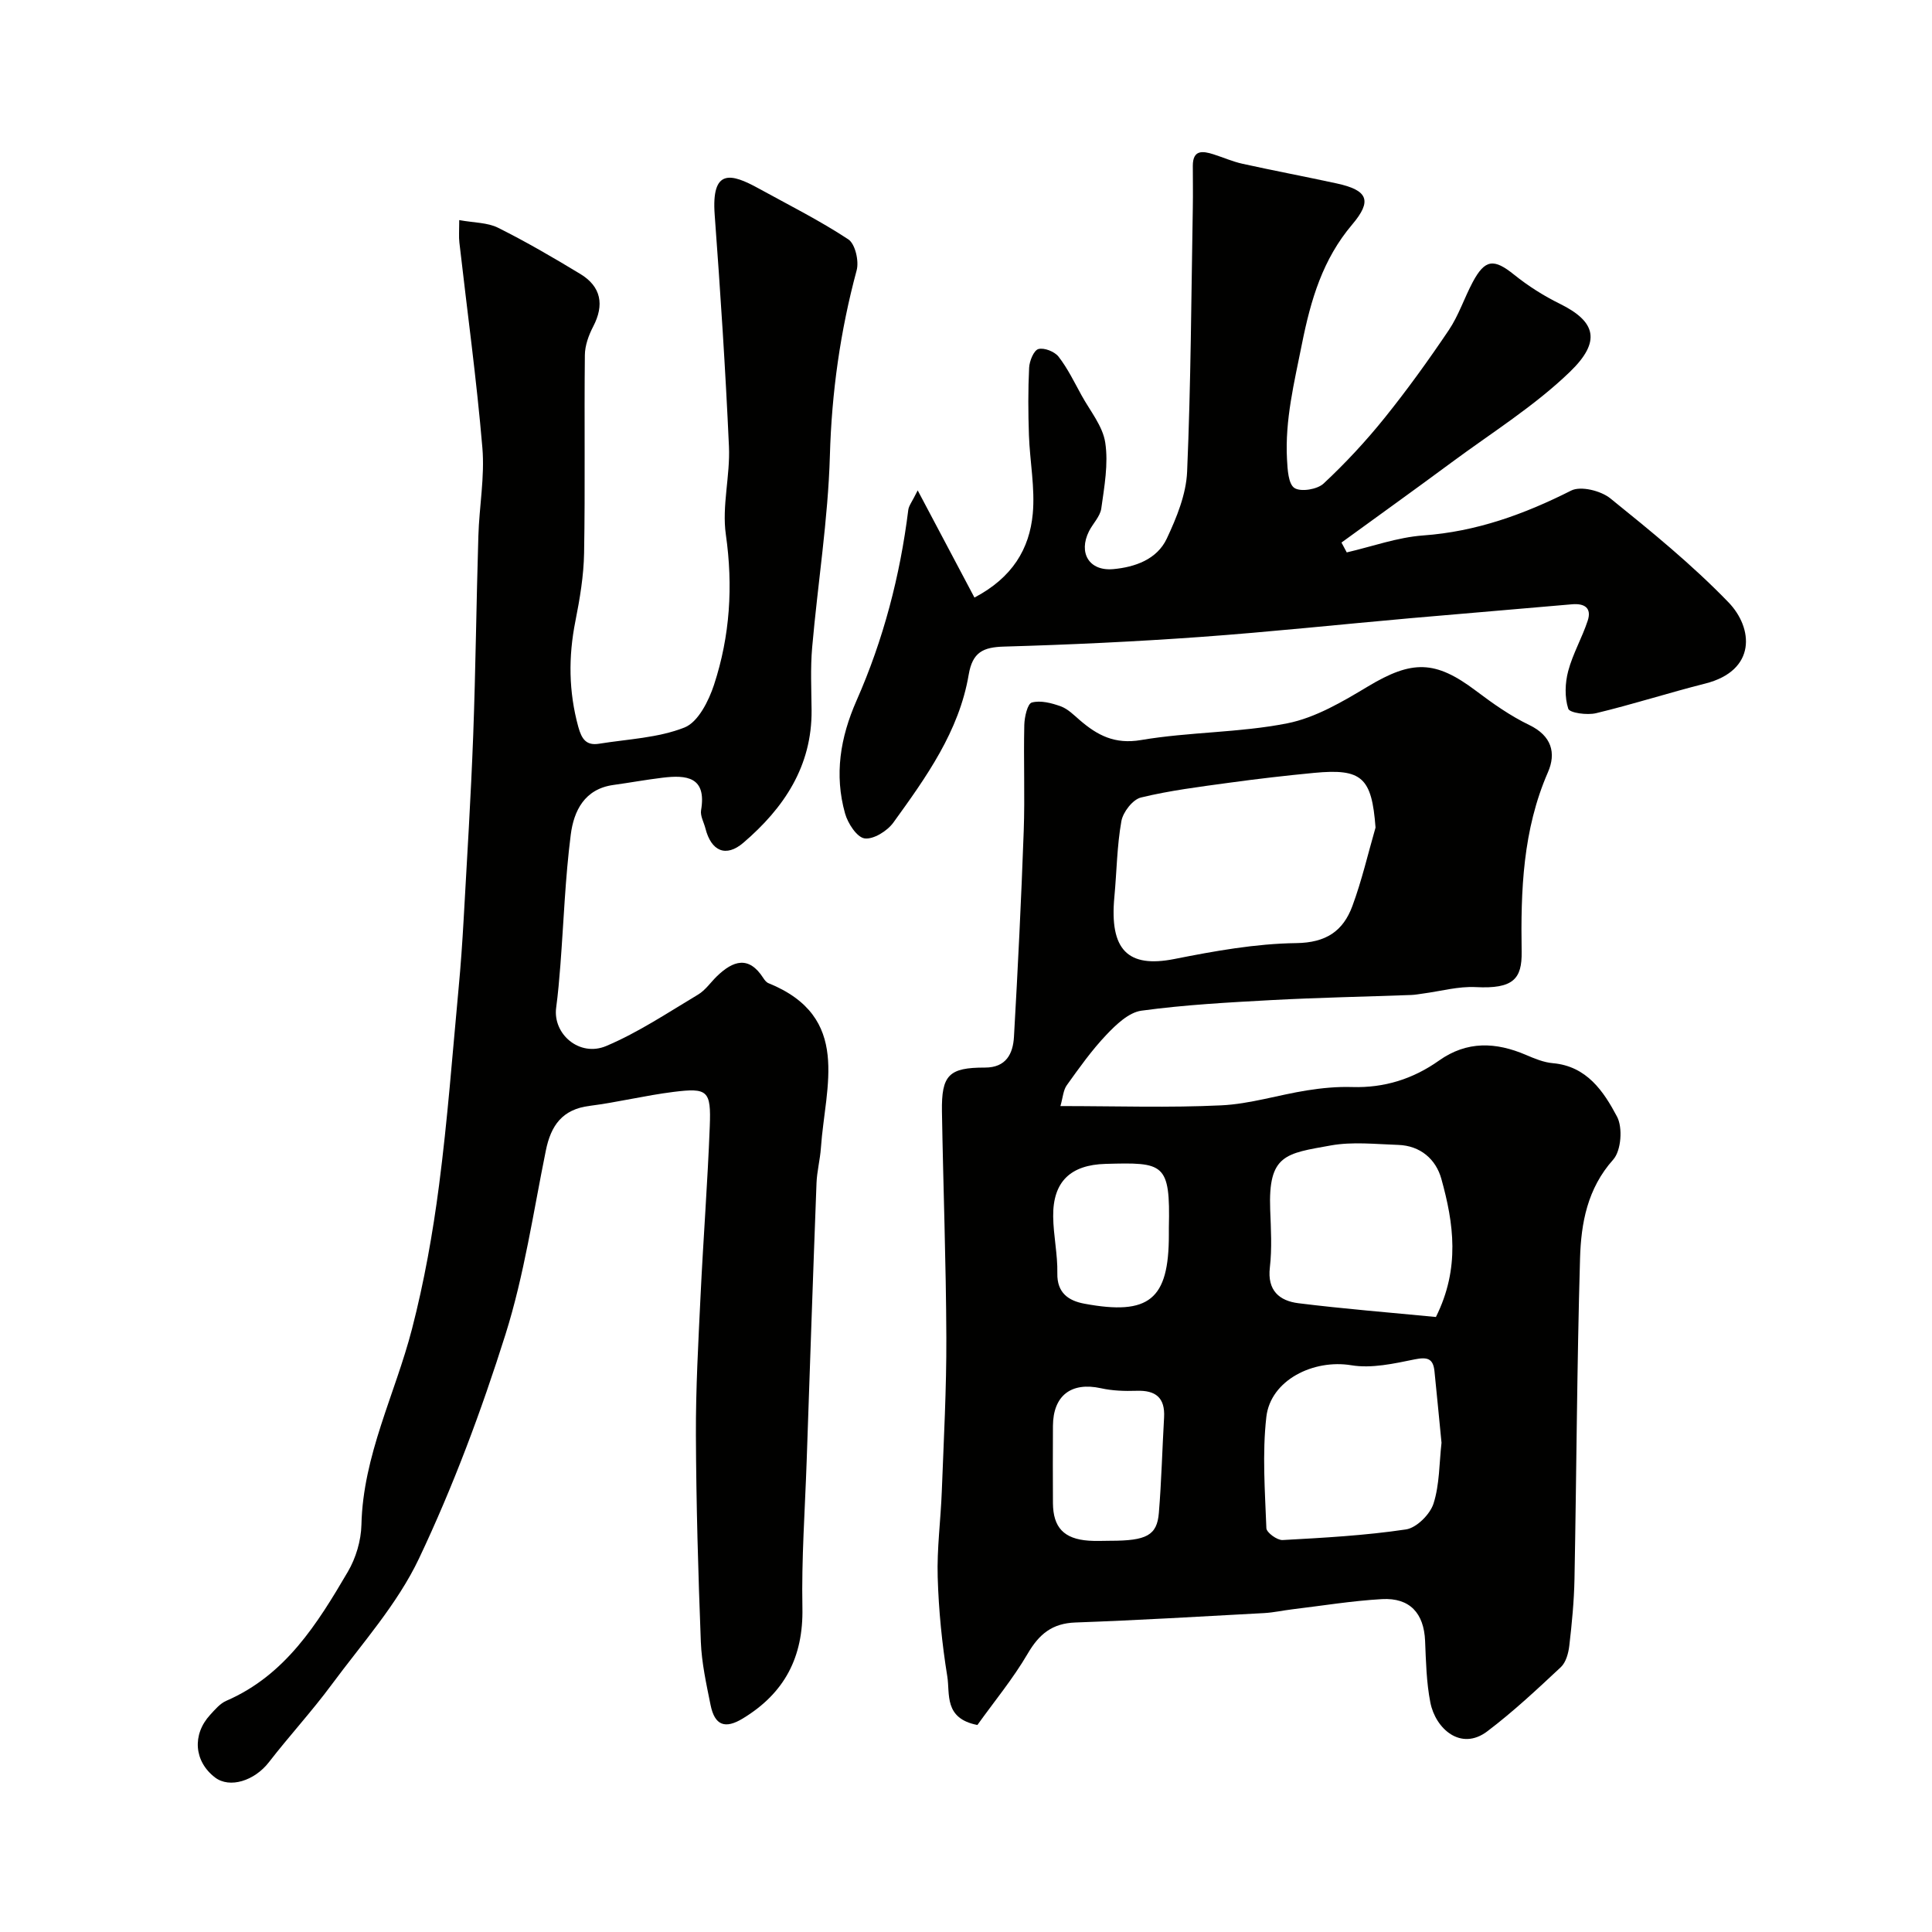 <svg enable-background="new 0 0 400 400" viewBox="0 0 400 400" xmlns="http://www.w3.org/2000/svg"><g fill="#010100"><path d="m202.36 357.14c-6.98-1.35-5.65-6.44-6.23-10.04-1.1-6.79-1.79-13.7-1.99-20.57-.18-5.91.63-11.85.85-17.79.4-10.6.98-21.2.94-31.8-.06-15.6-.65-31.2-.91-46.8-.12-7.57 1.44-9.12 8.91-9.11 4.38.01 5.8-2.87 6-6.36.81-14.19 1.51-28.39 2.02-42.59.26-7.32-.05-14.67.12-22 .04-1.64.66-4.39 1.56-4.63 1.81-.49 4.09.1 5.99.79 1.47.53 2.71 1.8 3.94 2.86 3.66 3.15 7.23 5.04 12.67 4.12 10-1.7 20.34-1.5 30.27-3.46 5.86-1.16 11.47-4.49 16.72-7.64 9.13-5.48 13.92-5.46 22.33.88 3.5 2.64 7.15 5.22 11.08 7.11 4.62 2.23 5.59 5.79 3.86 9.76-5.22 11.95-5.65 24.51-5.45 37.18.09 5.62-1.73 7.72-9.49 7.32-3.6-.19-7.27.85-10.9 1.33-.82.11-1.64.27-2.46.3-9.6.35-19.21.54-28.8 1.05-9.04.49-18.12.98-27.07 2.2-2.63.36-5.26 2.89-7.27 5.01-3.03 3.19-5.61 6.83-8.18 10.42-.74 1.03-.81 2.55-1.32 4.32 11.67 0 22.5.37 33.29-.15 5.96-.28 11.83-2.16 17.78-3.1 3.08-.49 6.24-.79 9.35-.69 6.65.2 12.6-1.68 17.96-5.48 5.8-4.11 11.78-3.84 18.01-1.17 1.78.76 3.67 1.55 5.56 1.71 7.04.62 10.52 5.84 13.29 11.07 1.21 2.28.86 7.04-.79 8.89-5.37 6.01-6.66 13.17-6.87 20.48-.64 22.11-.73 44.24-1.15 66.37-.09 4.6-.54 9.21-1.07 13.78-.18 1.55-.69 3.45-1.74 4.44-4.92 4.6-9.87 9.24-15.24 13.3-5.49 4.16-10.73-.56-11.79-5.96-.82-4.17-.91-8.5-1.09-12.77-.24-5.7-3.15-8.96-8.92-8.64-6.21.35-12.38 1.37-18.56 2.11-1.94.23-3.87.67-5.82.78-13.03.71-26.05 1.48-39.09 1.95-4.82.17-7.52 2.4-9.89 6.46-3.05 5.21-6.94 9.91-10.41 14.76zm82.43-185.8c-.78-10.36-2.79-12.28-12.76-11.32-5.86.56-11.72 1.24-17.55 2.04-6.12.84-12.28 1.6-18.27 3.06-1.7.42-3.71 3.02-4.04 4.89-.92 5.15-.96 10.45-1.45 15.68-1.04 11.03 2.82 14.76 12.43 12.86 8.31-1.65 16.8-3.18 25.22-3.29 6.22-.08 9.71-2.52 11.62-7.66 1.96-5.29 3.23-10.83 4.8-16.26zm13.66 127.37c-.49-5.02-.96-9.92-1.46-14.83-.27-2.63-1.48-2.96-4.08-2.44-4.31.88-8.93 1.92-13.14 1.22-7.81-1.29-16.72 3.05-17.59 10.72-.86 7.58-.28 15.35.01 23.02.03.9 2.24 2.51 3.36 2.45 8.54-.47 17.11-.94 25.55-2.2 2.18-.33 4.97-3.11 5.69-5.34 1.27-3.96 1.18-8.38 1.66-12.6zm-1.16-26.04c5.05-10.12 3.67-19.44 1.13-28.59-1.12-4.06-4.34-6.89-8.95-7.04-4.65-.15-9.42-.7-13.93.11-9.34 1.68-13 1.86-12.56 13.32.15 3.98.39 8.01-.07 11.95-.56 4.79 1.99 6.91 5.93 7.4 9.42 1.17 18.89 1.92 28.45 2.85zm-67.39 46.33c7.47 0 9.65-1.11 10.03-5.77.54-6.57.7-13.17 1.08-19.76.23-4.1-1.74-5.66-5.7-5.52-2.45.08-4.99 0-7.37-.53-6.13-1.35-9.91 1.49-9.94 7.82-.02 5.32-.04 10.64 0 15.97.04 5.05 2.28 7.4 7.4 7.77 1.5.11 3 .02 4.5.02zm12.1-63.31c0-.5-.01-1 0-1.49.32-13.47-1.02-13.56-13.11-13.23-7.2.2-10.92 3.63-10.84 10.89.04 3.92.94 7.84.86 11.75-.09 4.11 2.37 5.7 5.57 6.3 13.45 2.51 17.52-.87 17.52-14.22z"/><path d="m95.08 45.57c3.08.56 5.86.49 8.05 1.59 5.81 2.9 11.44 6.18 17 9.55 4.35 2.63 5.02 6.42 2.68 10.9-.93 1.79-1.7 3.91-1.72 5.89-.15 13.66.08 27.33-.16 41-.08 4.71-.88 9.46-1.8 14.1-1.47 7.38-1.4 14.6.6 21.89.7 2.54 1.65 3.92 4.31 3.49 5.95-.96 12.2-1.19 17.68-3.36 2.81-1.11 5.01-5.49 6.11-8.84 3.31-10.09 3.97-20.43 2.45-31.1-.85-5.93.92-12.19.64-18.27-.72-15.98-1.77-31.95-2.95-47.91-.72-9.7 3.39-8.63 9.11-5.48 6.24 3.43 12.63 6.63 18.56 10.54 1.42.94 2.24 4.49 1.72 6.41-3.39 12.58-5.17 25.25-5.54 38.34-.38 13.26-2.51 26.47-3.67 39.72-.38 4.3-.16 8.66-.12 12.99.1 11.64-5.74 20.28-14.12 27.46-3.63 3.11-6.67 1.74-7.86-2.97-.32-1.26-1.1-2.59-.9-3.76 1.18-6.94-3.01-7.34-8-6.73-3.4.41-6.77 1.03-10.17 1.5-5.97.83-8.18 5.37-8.81 10.28-1.15 8.96-1.46 18.03-2.15 27.04-.23 2.93-.48 5.86-.87 8.77-.74 5.46 4.81 10.3 10.37 7.95 6.65-2.81 12.76-6.91 18.99-10.63 1.53-.91 2.62-2.55 3.93-3.82 3.33-3.21 6.58-4.32 9.6.39.26.41.63.88 1.05 1.05 17.31 7.01 11.75 21.32 10.87 34.11-.17 2.44-.82 4.85-.91 7.29-.73 19.2-1.38 38.4-2.04 57.61-.35 10.1-1.08 20.21-.88 30.3.21 10.22-3.69 17.69-12.35 22.94-3.63 2.2-5.8 1.49-6.67-2.82-.87-4.32-1.84-8.69-2.01-13.06-.55-14.26-.96-28.53-1.02-42.8-.04-9.6.5-19.21.96-28.8.56-11.71 1.46-23.4 1.91-35.11.29-7.43-.42-8.03-7.53-7.14-5.82.73-11.55 2.15-17.36 2.89-5.65.71-8 4.06-9.05 9.25-2.59 12.74-4.47 25.73-8.36 38.08-4.98 15.79-10.82 31.45-17.91 46.4-4.48 9.44-11.78 17.58-18.08 26.1-4.09 5.53-8.77 10.61-12.99 16.06-2.98 3.85-8.11 5.48-11.16 3.15-4.32-3.31-4.78-8.85-1-12.96 1-1.09 2.05-2.35 3.35-2.91 12.23-5.3 18.84-15.94 25.16-26.72 1.66-2.83 2.73-6.43 2.81-9.7.32-14.4 6.98-27.06 10.47-40.57 2.52-9.75 4.3-19.75 5.6-29.74 1.76-13.51 2.77-27.12 4.04-40.7.45-4.76.78-9.53 1.05-14.3.71-12.7 1.5-25.4 1.98-38.11.51-13.76.65-27.54 1.07-41.3.18-6.11 1.34-12.26.83-18.29-1.2-14.2-3.15-28.33-4.76-42.49-.14-1.18-.03-2.35-.03-4.64z"/><path d="m278.83 114.37c5.27-1.22 10.48-3.12 15.81-3.51 11.01-.79 20.92-4.38 30.65-9.29 1.99-1.01 6.15.03 8.11 1.61 8.45 6.82 16.93 13.73 24.46 21.52 5.14 5.31 5.86 14.13-4.83 16.83-7.56 1.91-15.01 4.31-22.59 6.13-1.84.44-5.47-.05-5.75-.93-.77-2.37-.67-5.32-.01-7.8.95-3.58 2.88-6.89 4.04-10.43.86-2.62-.65-3.61-3.23-3.39-11.11.98-22.23 1.89-33.35 2.87-14.56 1.29-29.1 2.85-43.68 3.9-13.51.97-27.04 1.6-40.58 1.99-4.34.12-6.53 1.16-7.32 5.8-1.99 11.76-8.83 21.27-15.61 30.65-1.25 1.73-4.12 3.52-5.95 3.26-1.6-.23-3.47-3.12-4.04-5.16-2.25-8.02-1-15.71 2.38-23.38 5.55-12.58 9.01-25.8 10.71-39.47.11-.88.79-1.68 1.95-4.04 4.21 7.96 7.89 14.91 11.75 22.19 7.87-4.14 11.39-10.09 12.07-17.33.5-5.35-.6-10.85-.79-16.28-.16-4.66-.19-9.34.04-13.99.07-1.38.96-3.57 1.91-3.85 1.19-.34 3.36.52 4.18 1.57 1.88 2.42 3.25 5.26 4.74 7.97 1.77 3.24 4.41 6.38 4.93 9.83.67 4.41-.19 9.11-.82 13.63-.23 1.65-1.73 3.11-2.54 4.71-2.25 4.48.02 8.31 5.03 7.85 4.47-.41 9.04-2 11.07-6.32 2.04-4.35 4.01-9.16 4.21-13.85.78-18.24.86-36.51 1.18-54.78.05-2.85 0-5.71 0-8.56 0-3.34 2.03-3.09 4.28-2.37 2.01.64 3.97 1.51 6.02 1.96 6.48 1.43 13.01 2.66 19.5 4.07 6.52 1.41 7.34 3.61 3.2 8.5-6.1 7.2-8.57 15.53-10.42 24.79-1.59 7.96-3.52 15.7-3.08 23.83.11 2.09.27 5.12 1.55 5.94 1.33.85 4.73.29 6.03-.93 4.51-4.21 8.75-8.77 12.62-13.58 4.7-5.84 9.1-11.95 13.29-18.17 2.05-3.04 3.21-6.66 4.95-9.93 2.56-4.81 4.41-4.92 8.59-1.55 2.9 2.33 6.13 4.38 9.47 6.02 7.46 3.68 8.6 7.78 2.08 14.08-7.35 7.1-16.23 12.63-24.51 18.76-7.55 5.59-15.19 11.06-22.79 16.59.39.7.74 1.37 1.09 2.04z"/></g></svg>